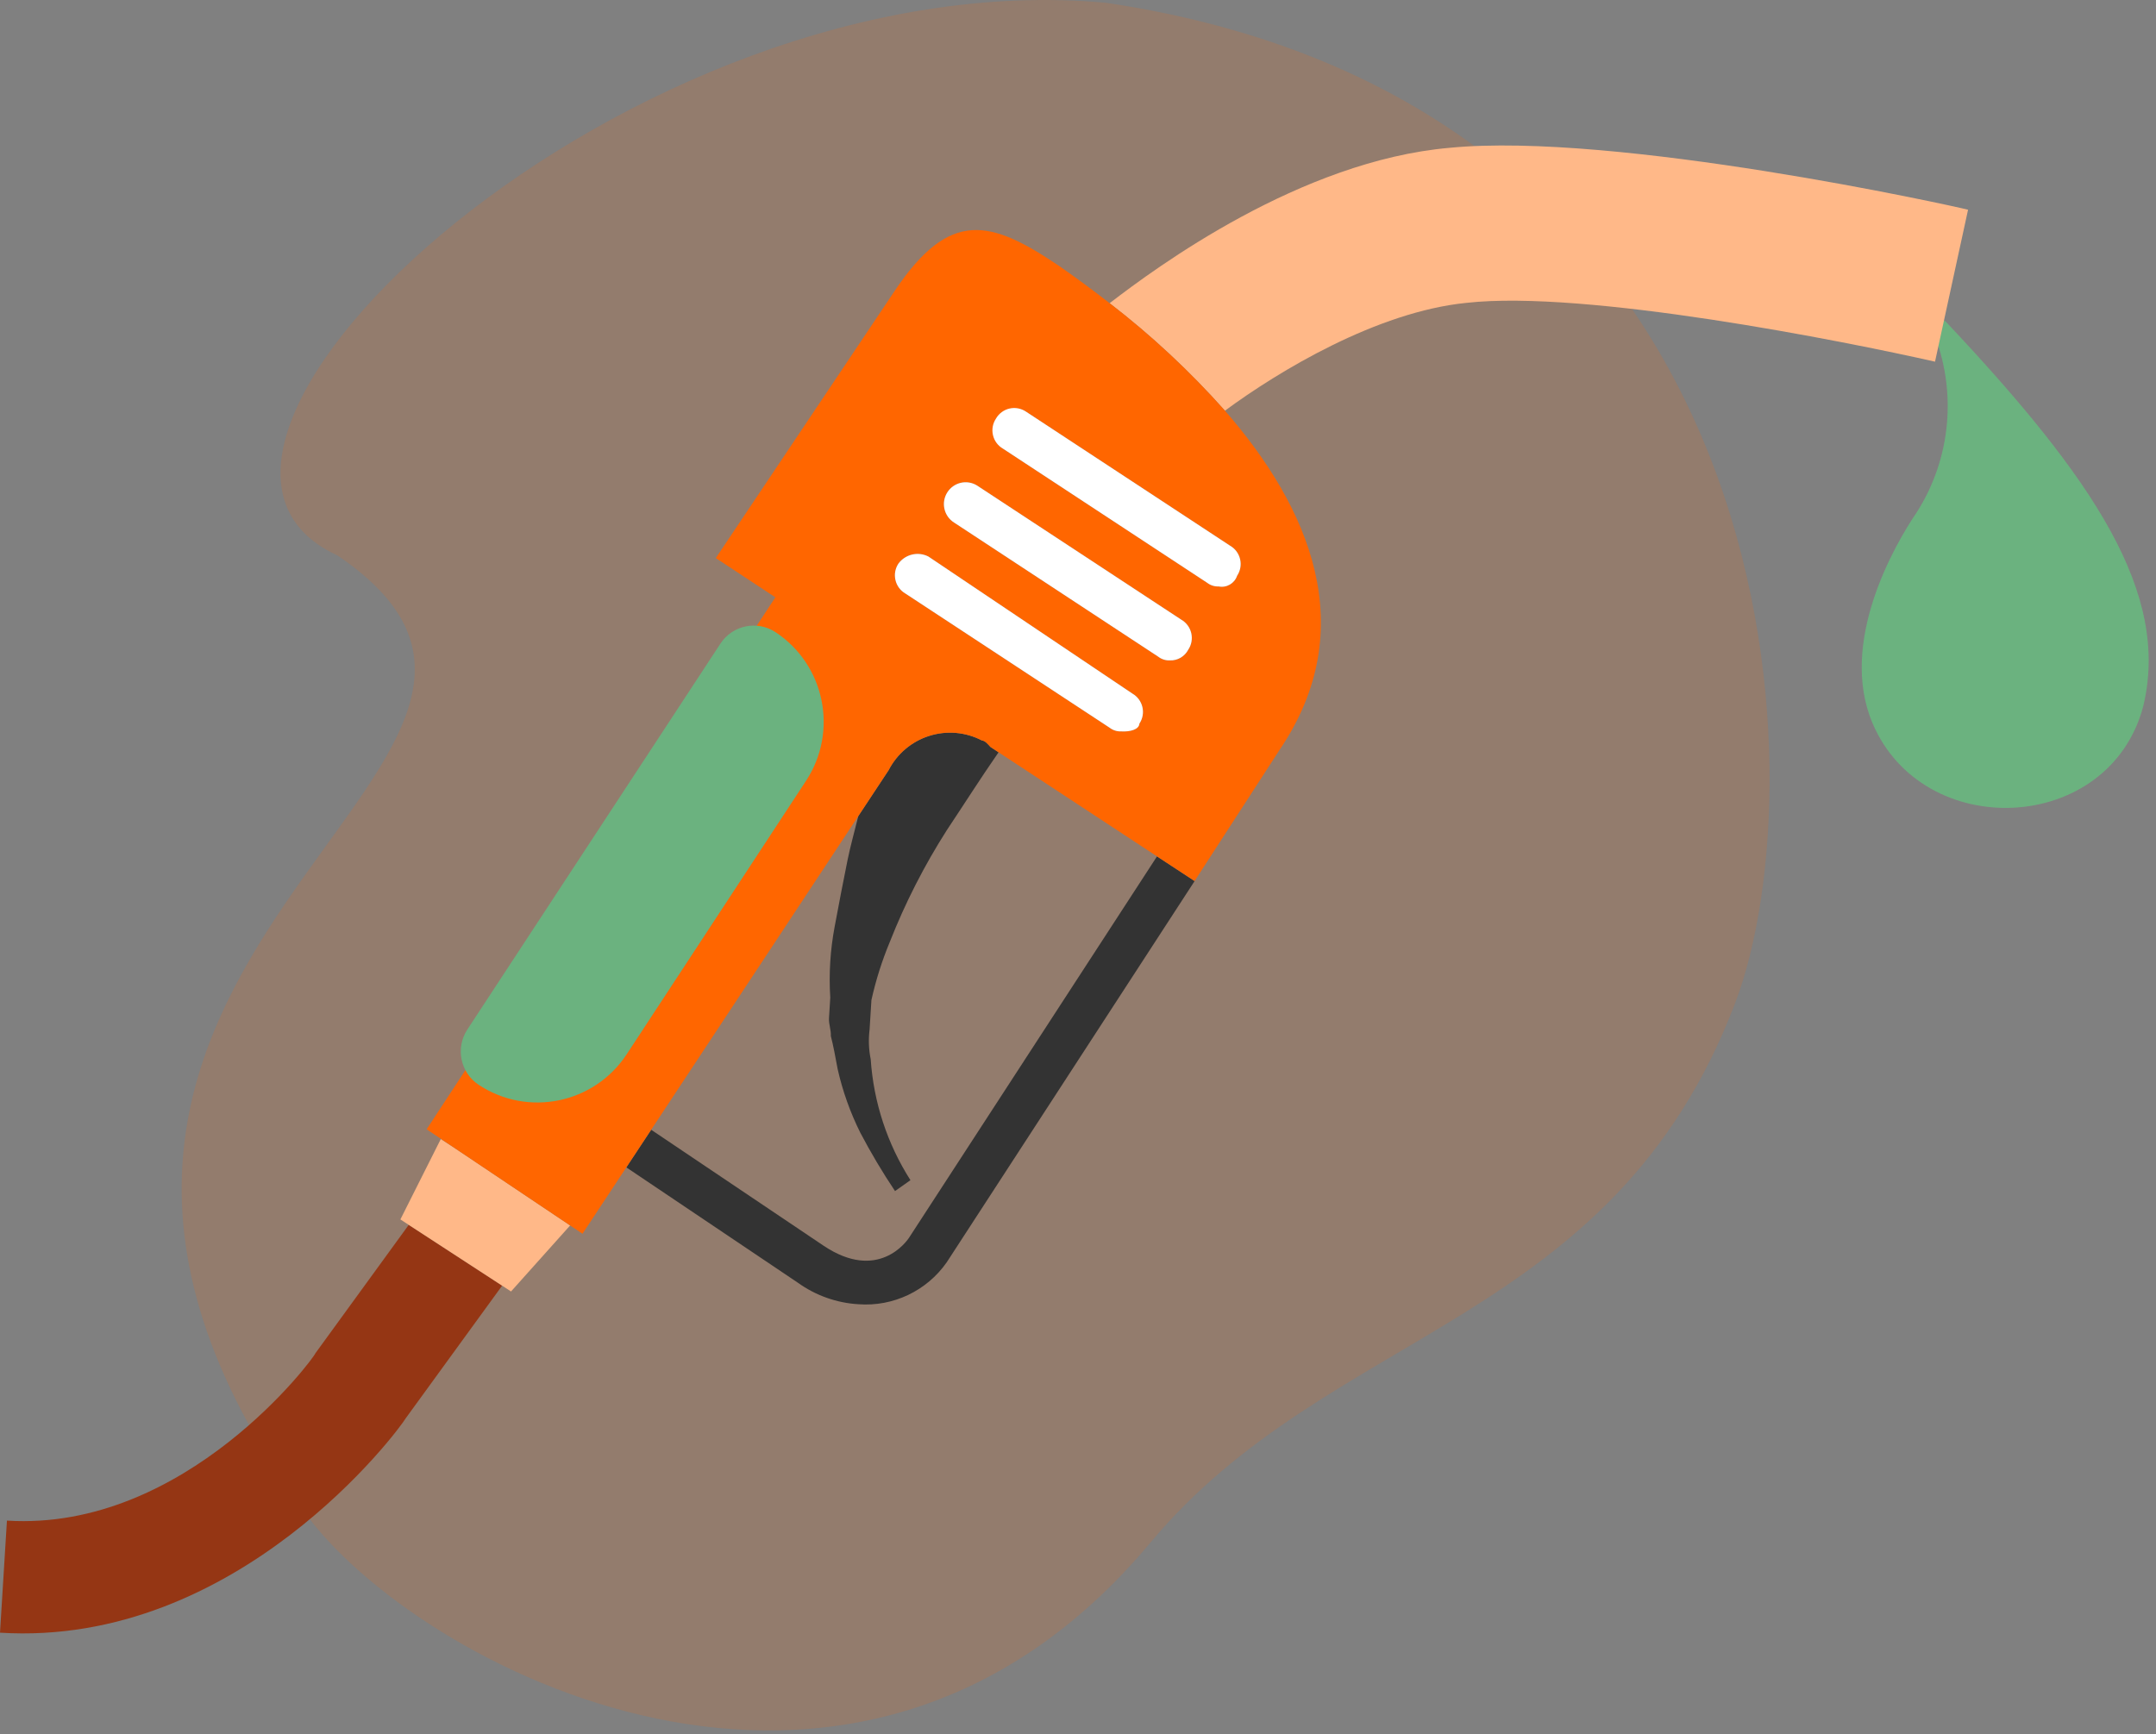 <?xml version="1.0" encoding="UTF-8"?>
<svg width="87px" height="70px" viewBox="0 0 87 70" version="1.1" xmlns="http://www.w3.org/2000/svg" xmlns:xlink="http://www.w3.org/1999/xlink">
    <rect x="0" y="0" width="87" height="70" fill="#808080" stroke="none"/>
    <!-- Generator: Sketch 61.2 (89653) - https://sketch.com -->
    <title>Benzina Copy 2</title>
    <desc>Created with Sketch.</desc>
    <g id="03---Tipo-di-veicolo" stroke="none" stroke-width="1" fill="none" fill-rule="evenodd">
        <g id="Group-39" transform="translate(-39, -16)">
            <g id="Benzina-Copy-2" transform="translate(39, 16)">
                <path d="M44.641,0.114 C25.386,-1.675 4.229,18.124 13.619,22.418 C26.099,30.887 -4.015,38.473 12.312,61.063 C16.694,67.126 34.349,76.722 46.424,62.256 C53.714,53.523 65.038,53.523 70.013,40.497 C73.483,31.413 72.301,4.226 44.641,0.114 Z" id="Path" fill="#FF6600" opacity="0.15"></path>
                <g id="Group" transform="translate(0, 5.506)">
                    <path d="M77.346,15.17 C76.474,16.448 74.168,20.409 75.564,23.688 C77.611,28.496 85.101,28.18 86.481,23.014 C87.591,18.455 84.513,13.843 78.544,7.503 C78.438,7.388 78.266,7.364 78.132,7.446 C77.998,7.527 77.94,7.691 77.992,7.839 C78.983,10.242 78.742,12.979 77.346,15.17 Z" id="Path" fill="#6BB27F" fill-rule="nonzero"></path>
                    <path d="M36.717,44.394 L46.688,29.057 L40.295,24.856 C39.568,25.902 38.886,26.98 38.209,27.995 C37.297,29.423 36.526,30.935 35.905,32.512 C35.59,33.27 35.342,34.055 35.164,34.856 L35.157,34.975 L35.149,35.094 L35.127,35.451 C35.113,35.689 35.105,35.809 35.09,36.047 C35.04,36.446 35.055,36.85 35.135,37.244 C35.252,38.981 35.804,40.659 36.738,42.125 L36.116,42.564 C35.607,41.804 35.139,41.016 34.714,40.206 C34.308,39.39 34.001,38.529 33.801,37.639 C33.712,37.156 33.622,36.672 33.526,36.307 C33.541,36.069 33.437,35.824 33.452,35.586 L33.474,35.229 C33.481,35.11 33.481,35.11 33.489,34.991 L33.503,34.753 C33.443,33.796 33.503,32.837 33.68,31.895 C33.858,30.951 34.036,30.005 34.206,29.18 C34.318,28.636 34.483,28.041 34.635,27.43 L26.276,40.09 L33.24,44.774 C35.413,46.225 36.584,44.624 36.717,44.394 Z" id="Path"></path>
                    <path d="M58.492,0.46 C52.475,0.985 46.656,5.284 44.777,6.731 C46.46,8.027 48.018,9.48 49.43,11.069 C51.599,9.468 55.569,7.075 59.176,6.717 C63.973,6.179 74.443,8.266 78.083,9.091 L79.416,2.959 C78.83,2.804 65.202,-0.198 58.492,0.46 Z" id="Path" fill="#FFB888" fill-rule="nonzero"></path>
                    <path d="M12.726,49.112 C12.719,49.231 7.517,56.316 0.28,55.865 L0,60.388 C9.609,60.987 16.108,52.191 16.375,51.73 L20.262,46.382 L16.494,43.928 L12.726,49.112 Z" id="Path" fill="#953614" fill-rule="nonzero"></path>
                    <polygon id="Path" fill="#FFB888" fill-rule="nonzero" points="18.413 40.873 17.787 40.465 16.157 43.709 16.494 43.929 20.262 46.382 20.621 46.617 23.006 43.952"></polygon>
                    <path d="M46.688,29.057 L36.717,44.394 C36.584,44.624 35.413,46.225 33.24,44.774 L26.276,40.09 L25.274,41.608 L32.195,46.263 C32.913,46.779 33.761,47.08 34.642,47.132 C36.042,47.236 37.393,46.595 38.201,45.442 L48.244,29.994 L48.243,29.993 L48.204,30.052 L46.688,29.057 Z" id="Path" fill="#333333" fill-rule="nonzero"></path>
                    <path d="M33.68,31.895 C33.503,32.837 33.443,33.796 33.503,34.753 L33.489,34.991 C33.481,35.11 33.481,35.11 33.474,35.229 L33.452,35.586 C33.437,35.824 33.541,36.069 33.526,36.307 C33.622,36.672 33.712,37.156 33.801,37.639 C34.001,38.529 34.308,39.39 34.714,40.206 C35.139,41.016 35.607,41.804 36.116,42.564 L36.739,42.125 C35.804,40.659 35.252,38.981 35.135,37.244 C35.055,36.85 35.04,36.446 35.09,36.047 C35.105,35.808 35.113,35.689 35.127,35.451 L35.149,35.094 L35.157,34.975 L35.164,34.856 C35.342,34.054 35.59,33.27 35.905,32.512 C36.526,30.935 37.297,29.423 38.209,27.995 C38.886,26.98 39.568,25.902 40.295,24.856 L39.965,24.639 C39.854,24.513 39.743,24.386 39.624,24.379 C38.966,24.036 38.199,23.97 37.493,24.195 C36.786,24.42 36.198,24.917 35.858,25.578 L34.635,27.43 C34.483,28.041 34.318,28.636 34.206,29.18 C34.036,30.005 33.858,30.951 33.68,31.895 Z" id="Path" fill="#333333" fill-rule="nonzero"></path>
                    <path d="M49.43,11.069 C48.018,9.48 46.46,8.027 44.777,6.731 C44.062,6.173 43.366,5.664 42.716,5.212 C39.972,3.368 38.334,2.907 36.103,6.234 L28.885,17.017 L31.288,18.601 L17.216,40.071 L18.413,40.873 L23.006,43.952 L23.505,44.287 L25.274,41.608 L26.276,40.09 L34.635,27.43 L35.858,25.578 C36.198,24.917 36.786,24.42 37.493,24.195 C38.199,23.97 38.966,24.036 39.624,24.379 C39.743,24.386 39.854,24.513 39.965,24.639 L40.295,24.856 L46.688,29.057 L48.204,30.052 L48.243,29.993 L51.627,24.769 C54.962,19.858 52.834,14.977 49.43,11.069 Z M45.978,23.699 C45.963,23.937 45.6,24.034 45.244,24.012 C45.075,24.02 44.91,23.967 44.776,23.864 L36.537,18.45 C36.333,18.332 36.187,18.135 36.134,17.905 C36.08,17.675 36.124,17.434 36.255,17.238 C36.536,16.861 37.046,16.741 37.464,16.955 L45.696,22.487 C45.9,22.604 46.046,22.802 46.099,23.032 C46.153,23.261 46.109,23.503 45.978,23.699 L45.978,23.699 Z M47.949,20.715 C47.805,20.991 47.517,21.159 47.208,21.147 C47.039,21.154 46.874,21.102 46.74,20.999 L38.501,15.585 C38.091,15.328 37.966,14.786 38.221,14.374 C38.476,13.961 39.016,13.834 39.427,14.089 L47.667,19.503 C47.871,19.62 48.017,19.818 48.07,20.047 C48.124,20.277 48.08,20.519 47.949,20.715 L47.949,20.715 Z M49.92,17.731 C49.815,18.041 49.499,18.225 49.179,18.163 C49.01,18.17 48.845,18.118 48.711,18.014 L40.472,12.601 C40.062,12.344 39.937,11.802 40.192,11.39 C40.447,10.977 40.987,10.85 41.398,11.105 L49.638,16.519 C49.842,16.636 49.988,16.833 50.041,17.063 C50.095,17.293 50.051,17.535 49.92,17.731 L49.92,17.731 Z" id="Shape" fill="#FF6600" fill-rule="nonzero"></path>
                    <path d="M37.464,16.955 C37.046,16.741 36.536,16.861 36.255,17.238 C36.124,17.434 36.08,17.675 36.134,17.905 C36.187,18.135 36.333,18.332 36.537,18.45 L44.776,23.864 C44.91,23.967 45.075,24.02 45.244,24.012 C45.6,24.034 45.963,23.938 45.978,23.699 C46.109,23.503 46.153,23.261 46.099,23.032 C46.046,22.802 45.899,22.604 45.696,22.487 L37.464,16.955 Z" id="Path" fill="#FFFFFF" fill-rule="nonzero"></path>
                    <path d="M40.19,11.388 C40.059,11.585 40.015,11.826 40.069,12.056 C40.122,12.286 40.268,12.483 40.472,12.601 L48.711,18.014 C48.845,18.118 49.01,18.17 49.179,18.163 C49.499,18.225 49.815,18.041 49.92,17.731 C50.051,17.535 50.095,17.293 50.041,17.063 C49.988,16.833 49.842,16.636 49.638,16.519 L41.398,11.105 C41.203,10.974 40.962,10.93 40.733,10.983 C40.504,11.037 40.307,11.184 40.19,11.388 L40.19,11.388 Z" id="Path" fill="#FFFFFF" fill-rule="nonzero"></path>
                    <path d="M39.427,14.089 C39.016,13.834 38.476,13.961 38.221,14.374 C37.966,14.786 38.091,15.328 38.501,15.585 L46.74,20.999 C46.874,21.102 47.039,21.154 47.208,21.147 C47.517,21.159 47.805,20.991 47.949,20.715 C48.08,20.519 48.124,20.277 48.07,20.047 C48.017,19.818 47.871,19.62 47.667,19.503 L39.427,14.089 Z" id="Path" fill="#FFFFFF" fill-rule="nonzero"></path>
                    <path d="M25.066,18.964 L25.066,18.964 C27.451,18.968 29.387,20.907 29.391,23.295 L29.412,36.492 C29.416,38.88 27.486,40.813 25.101,40.809 L25.101,40.809 C24.214,40.808 23.493,40.086 23.491,39.197 L23.462,20.571 C23.46,19.682 24.179,18.963 25.066,18.964 L25.066,18.964 Z" id="Path" fill="#6BB27F" fill-rule="nonzero" transform="translate(26.437, 29.886) rotate(33.344) translate(-26.437, -29.886) "></path>
                </g>
            </g>
        </g>
    </g>
</svg>